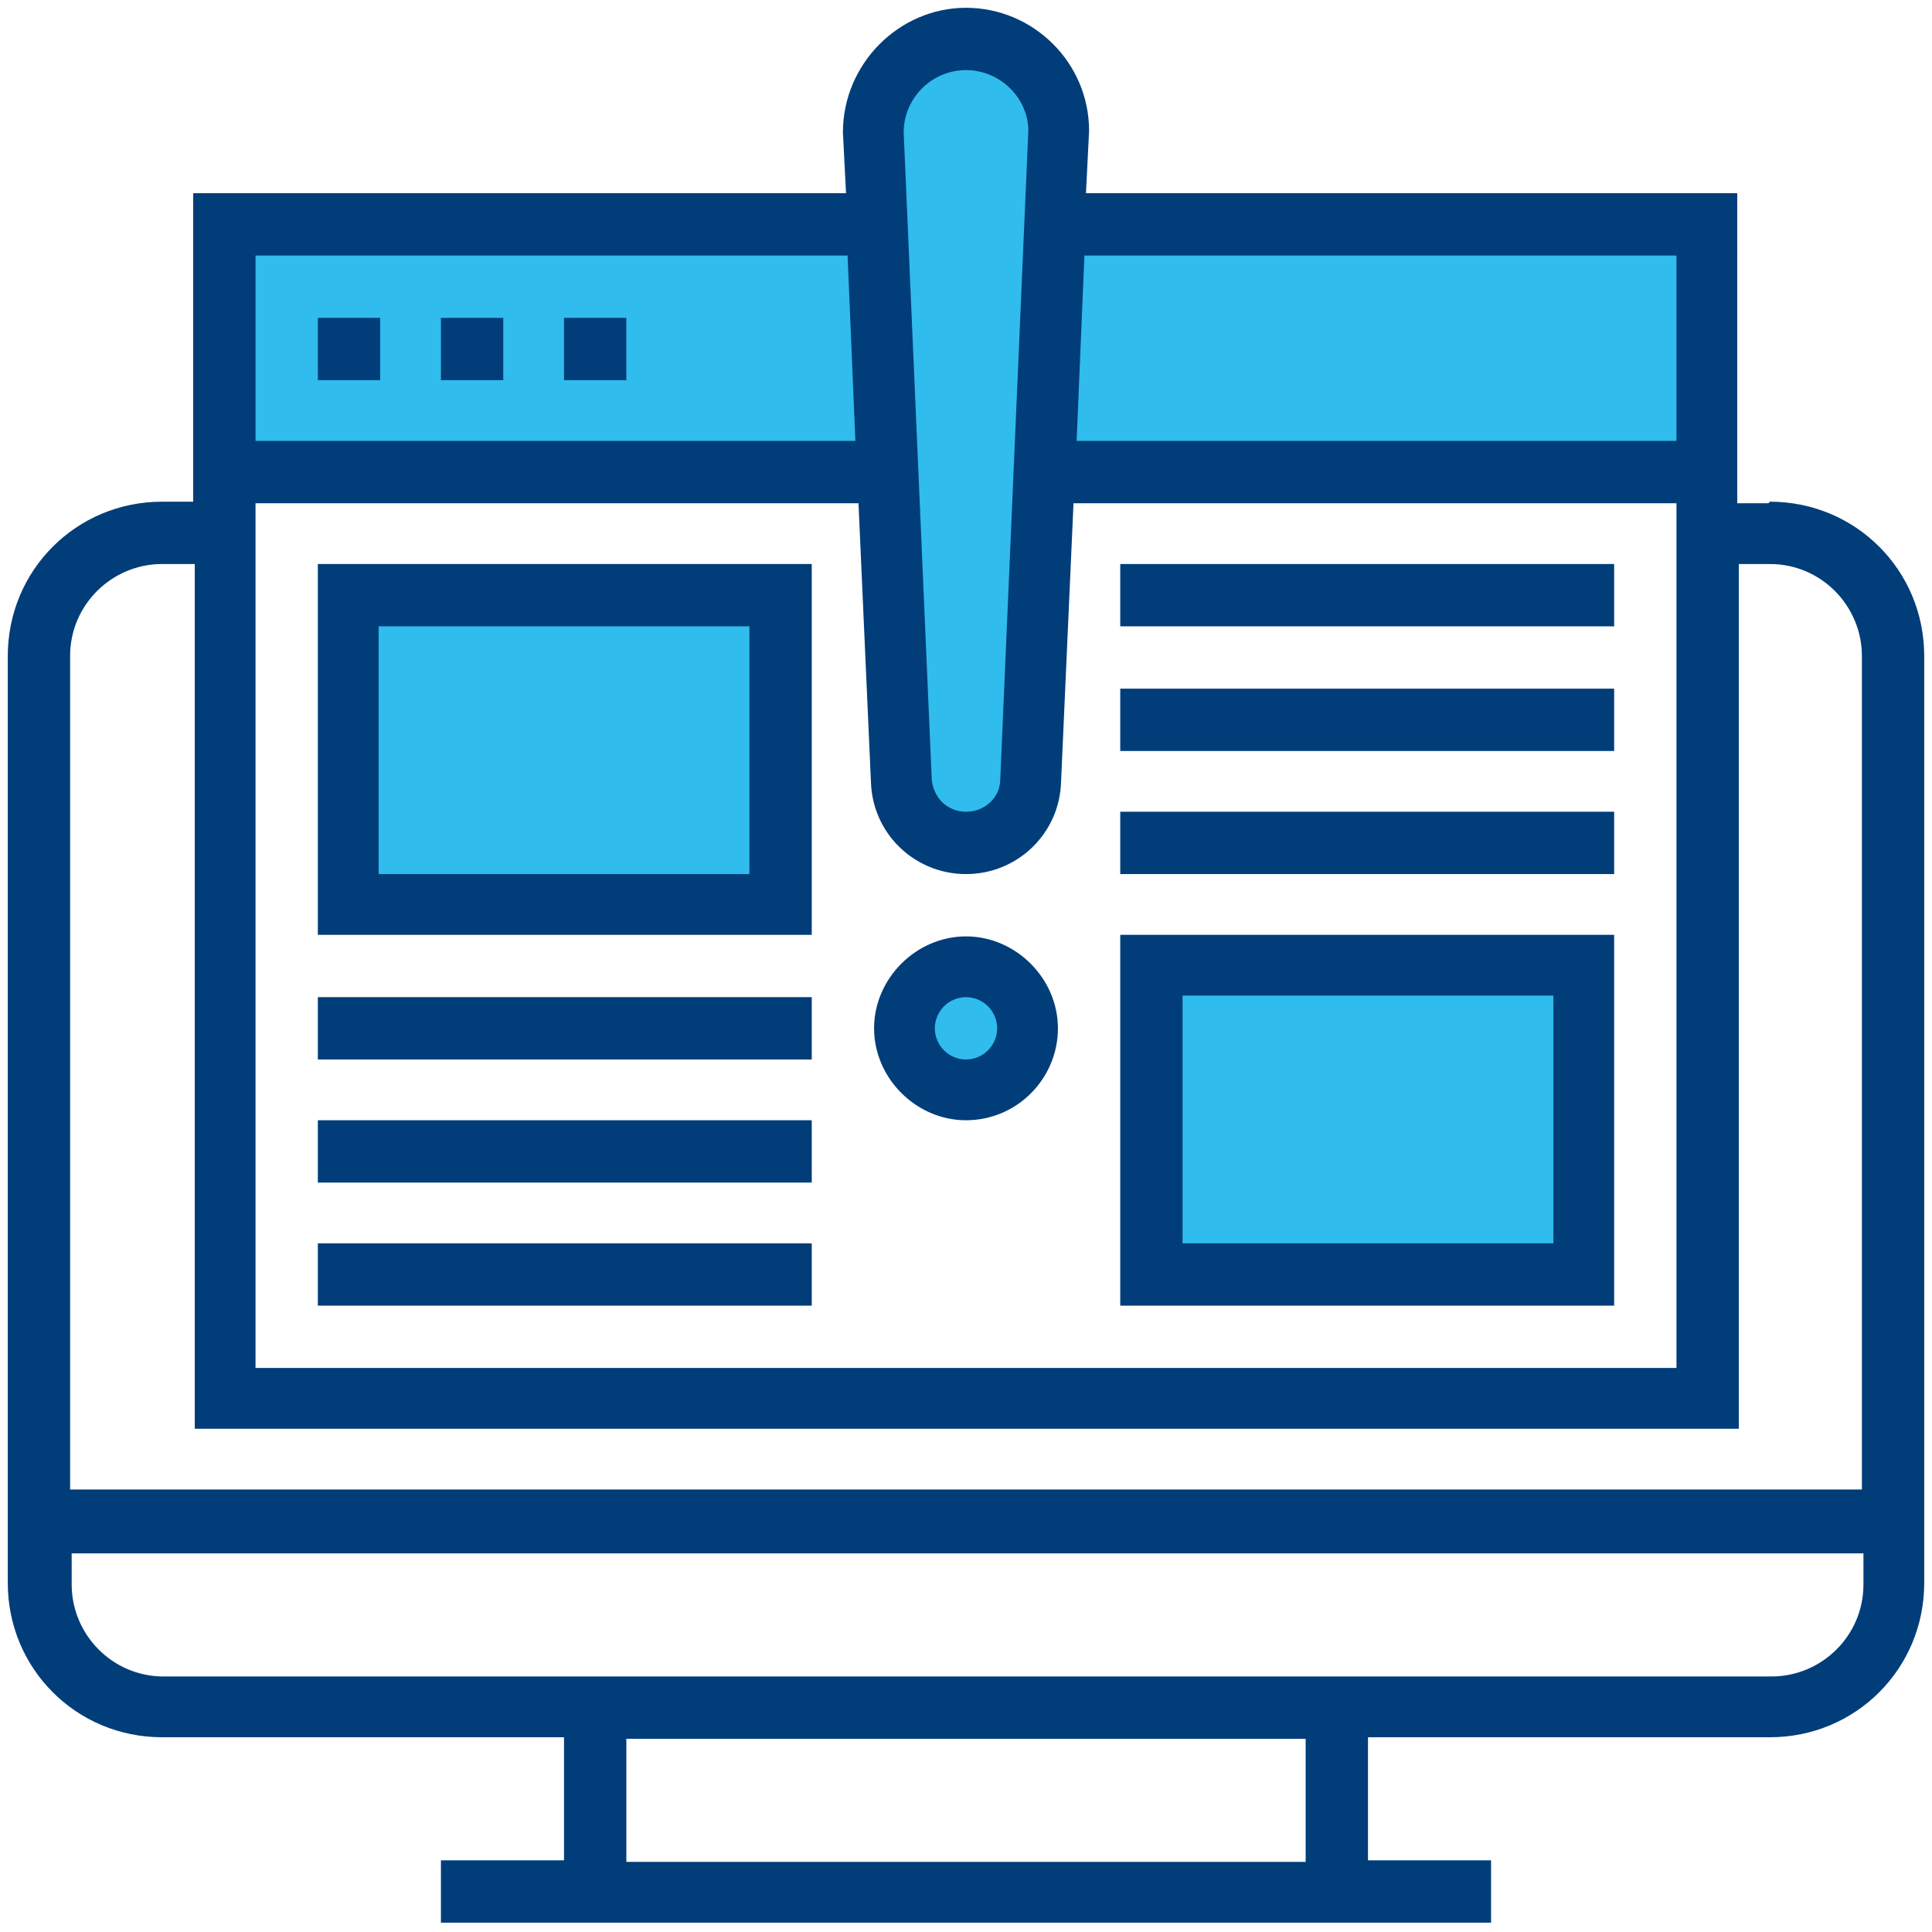<?xml version="1.0" encoding="UTF-8"?>
<svg id="Layer_1" xmlns="http://www.w3.org/2000/svg" version="1.1" xmlns:xlink="http://www.w3.org/1999/xlink" viewBox="0 0 124 124">
  <!-- Generator: Adobe Illustrator 29.3.0, SVG Export Plug-In . SVG Version: 2.1.0 Build 146)  -->
  <defs>
    <style>
      .st0 {
        fill: url(#linear-gradient2);
      }

      .st1 {
        fill: url(#linear-gradient1);
      }

      .st2 {
        fill: #003d79;
      }

      .st3 {
        fill: url(#linear-gradient4);
      }

      .st4 {
        fill: url(#linear-gradient3);
      }

      .st5 {
        fill: url(#linear-gradient);
      }
    </style>
    <linearGradient id="linear-gradient" x1="14.4" y1="22.4" x2="109.6" y2="22.4" gradientUnits="userSpaceOnUse">
      <stop offset="0" stop-color="#30bced"/>
      <stop offset="1" stop-color="#30bced"/>
    </linearGradient>
    <linearGradient id="linear-gradient1" x1="56.1" y1="28.3" x2="67.9" y2="28.3" xlink:href="#linear-gradient"/>
    <linearGradient id="linear-gradient2" x1="58" y1="66" x2="66" y2="66" xlink:href="#linear-gradient"/>
    <linearGradient id="linear-gradient3" x1="22.4" y1="48.1" x2="50.1" y2="48.1" xlink:href="#linear-gradient"/>
    <linearGradient id="linear-gradient4" x1="73.9" y1="71.9" x2="101.6" y2="71.9" xlink:href="#linear-gradient"/>
  </defs>
  <g>
    <polygon class="st5" points="109.6 30.3 67 30.3 57 30.3 14.4 30.3 14.4 14.4 109.6 14.4 109.6 30.3"/>
    <path class="st1" d="M62,54.1h0c-2.2,0-4-1.7-4.1-4l-1.8-41.6h0c0-3.3,2.7-5.9,5.9-5.9h0c3.3,0,5.9,2.7,5.9,5.9h0l-1.8,41.6c0,2.2-1.9,4-4.1,4Z"/>
    <circle class="st0" cx="62" cy="66" r="4"/>
    <rect class="st4" x="22.4" y="38.2" width="27.7" height="19.8"/>
    <rect class="st3" x="73.9" y="62" width="27.7" height="19.8"/>
  </g>
  <g>
    <path class="st2" d="M113.5,32.3h-2V12.4h-41.8l.2-4c0-4.4-3.6-7.9-7.9-7.9s-7.9,3.6-7.9,8l.2,3.9H12.4v19.8h-2c-5.5,0-9.9,4.4-9.9,9.9v59.5c0,5.5,4.4,9.9,9.9,9.9h25.8v7.9h-7.9v4h67.4v-4h-7.9v-7.9h25.8c5.5,0,9.9-4.4,9.9-9.9v-59.5c0-5.5-4.4-9.9-9.9-9.9ZM107.6,16.4v11.9h-38.5l.5-11.9h38ZM62,4.5c2.2,0,4,1.8,4,3.9l-1.8,41.6c0,1.2-1,2.1-2.2,2.1s-2.1-.9-2.2-2.1l-1.8-41.5c0-2.2,1.8-4,4-4ZM62,56.1c3.3,0,6-2.6,6.1-5.9l.8-17.9h38.7v55.5H16.4v-55.5h38.7l.8,17.9c.1,3.3,2.8,5.9,6.1,5.9ZM54.4,16.4l.5,11.9H16.4v-11.9h38ZM10.5,36.2h2v55.5h99.1v-55.5h2c3.3,0,5.9,2.7,5.9,5.9v53.5H4.5v-53.5c0-3.3,2.7-5.9,5.9-5.9ZM83.8,119.5h-43.6v-7.9h43.6v7.9ZM113.5,107.6H10.5c-3.3,0-5.9-2.7-5.9-5.9v-2h115v2c0,3.3-2.7,5.9-5.9,5.9Z"/>
    <path class="st2" d="M62,71.9c3.3,0,5.9-2.7,5.9-5.9s-2.7-5.9-5.9-5.9-5.9,2.7-5.9,5.9,2.7,5.9,5.9,5.9ZM62,64c1.1,0,2,.9,2,2s-.9,2-2,2-2-.9-2-2,.9-2,2-2Z"/>
    <rect class="st2" x="20.4" y="20.4" width="4" height="4"/>
    <rect class="st2" x="28.3" y="20.4" width="4" height="4"/>
    <rect class="st2" x="36.2" y="20.4" width="4" height="4"/>
    <path class="st2" d="M20.4,60h31.7v-23.8h-31.7v23.8ZM24.3,40.2h23.8v15.9h-23.8v-15.9Z"/>
    <rect class="st2" x="20.4" y="64" width="31.7" height="4"/>
    <rect class="st2" x="20.4" y="71.9" width="31.7" height="4"/>
    <rect class="st2" x="20.4" y="79.8" width="31.7" height="4"/>
    <path class="st2" d="M103.6,60h-31.7v23.8h31.7v-23.8ZM99.7,79.8h-23.8v-15.9h23.8v15.9Z"/>
    <rect class="st2" x="71.9" y="52.1" width="31.7" height="4"/>
    <rect class="st2" x="71.9" y="44.2" width="31.7" height="4"/>
    <rect class="st2" x="71.9" y="36.2" width="31.7" height="4"/>
  </g>
</svg>